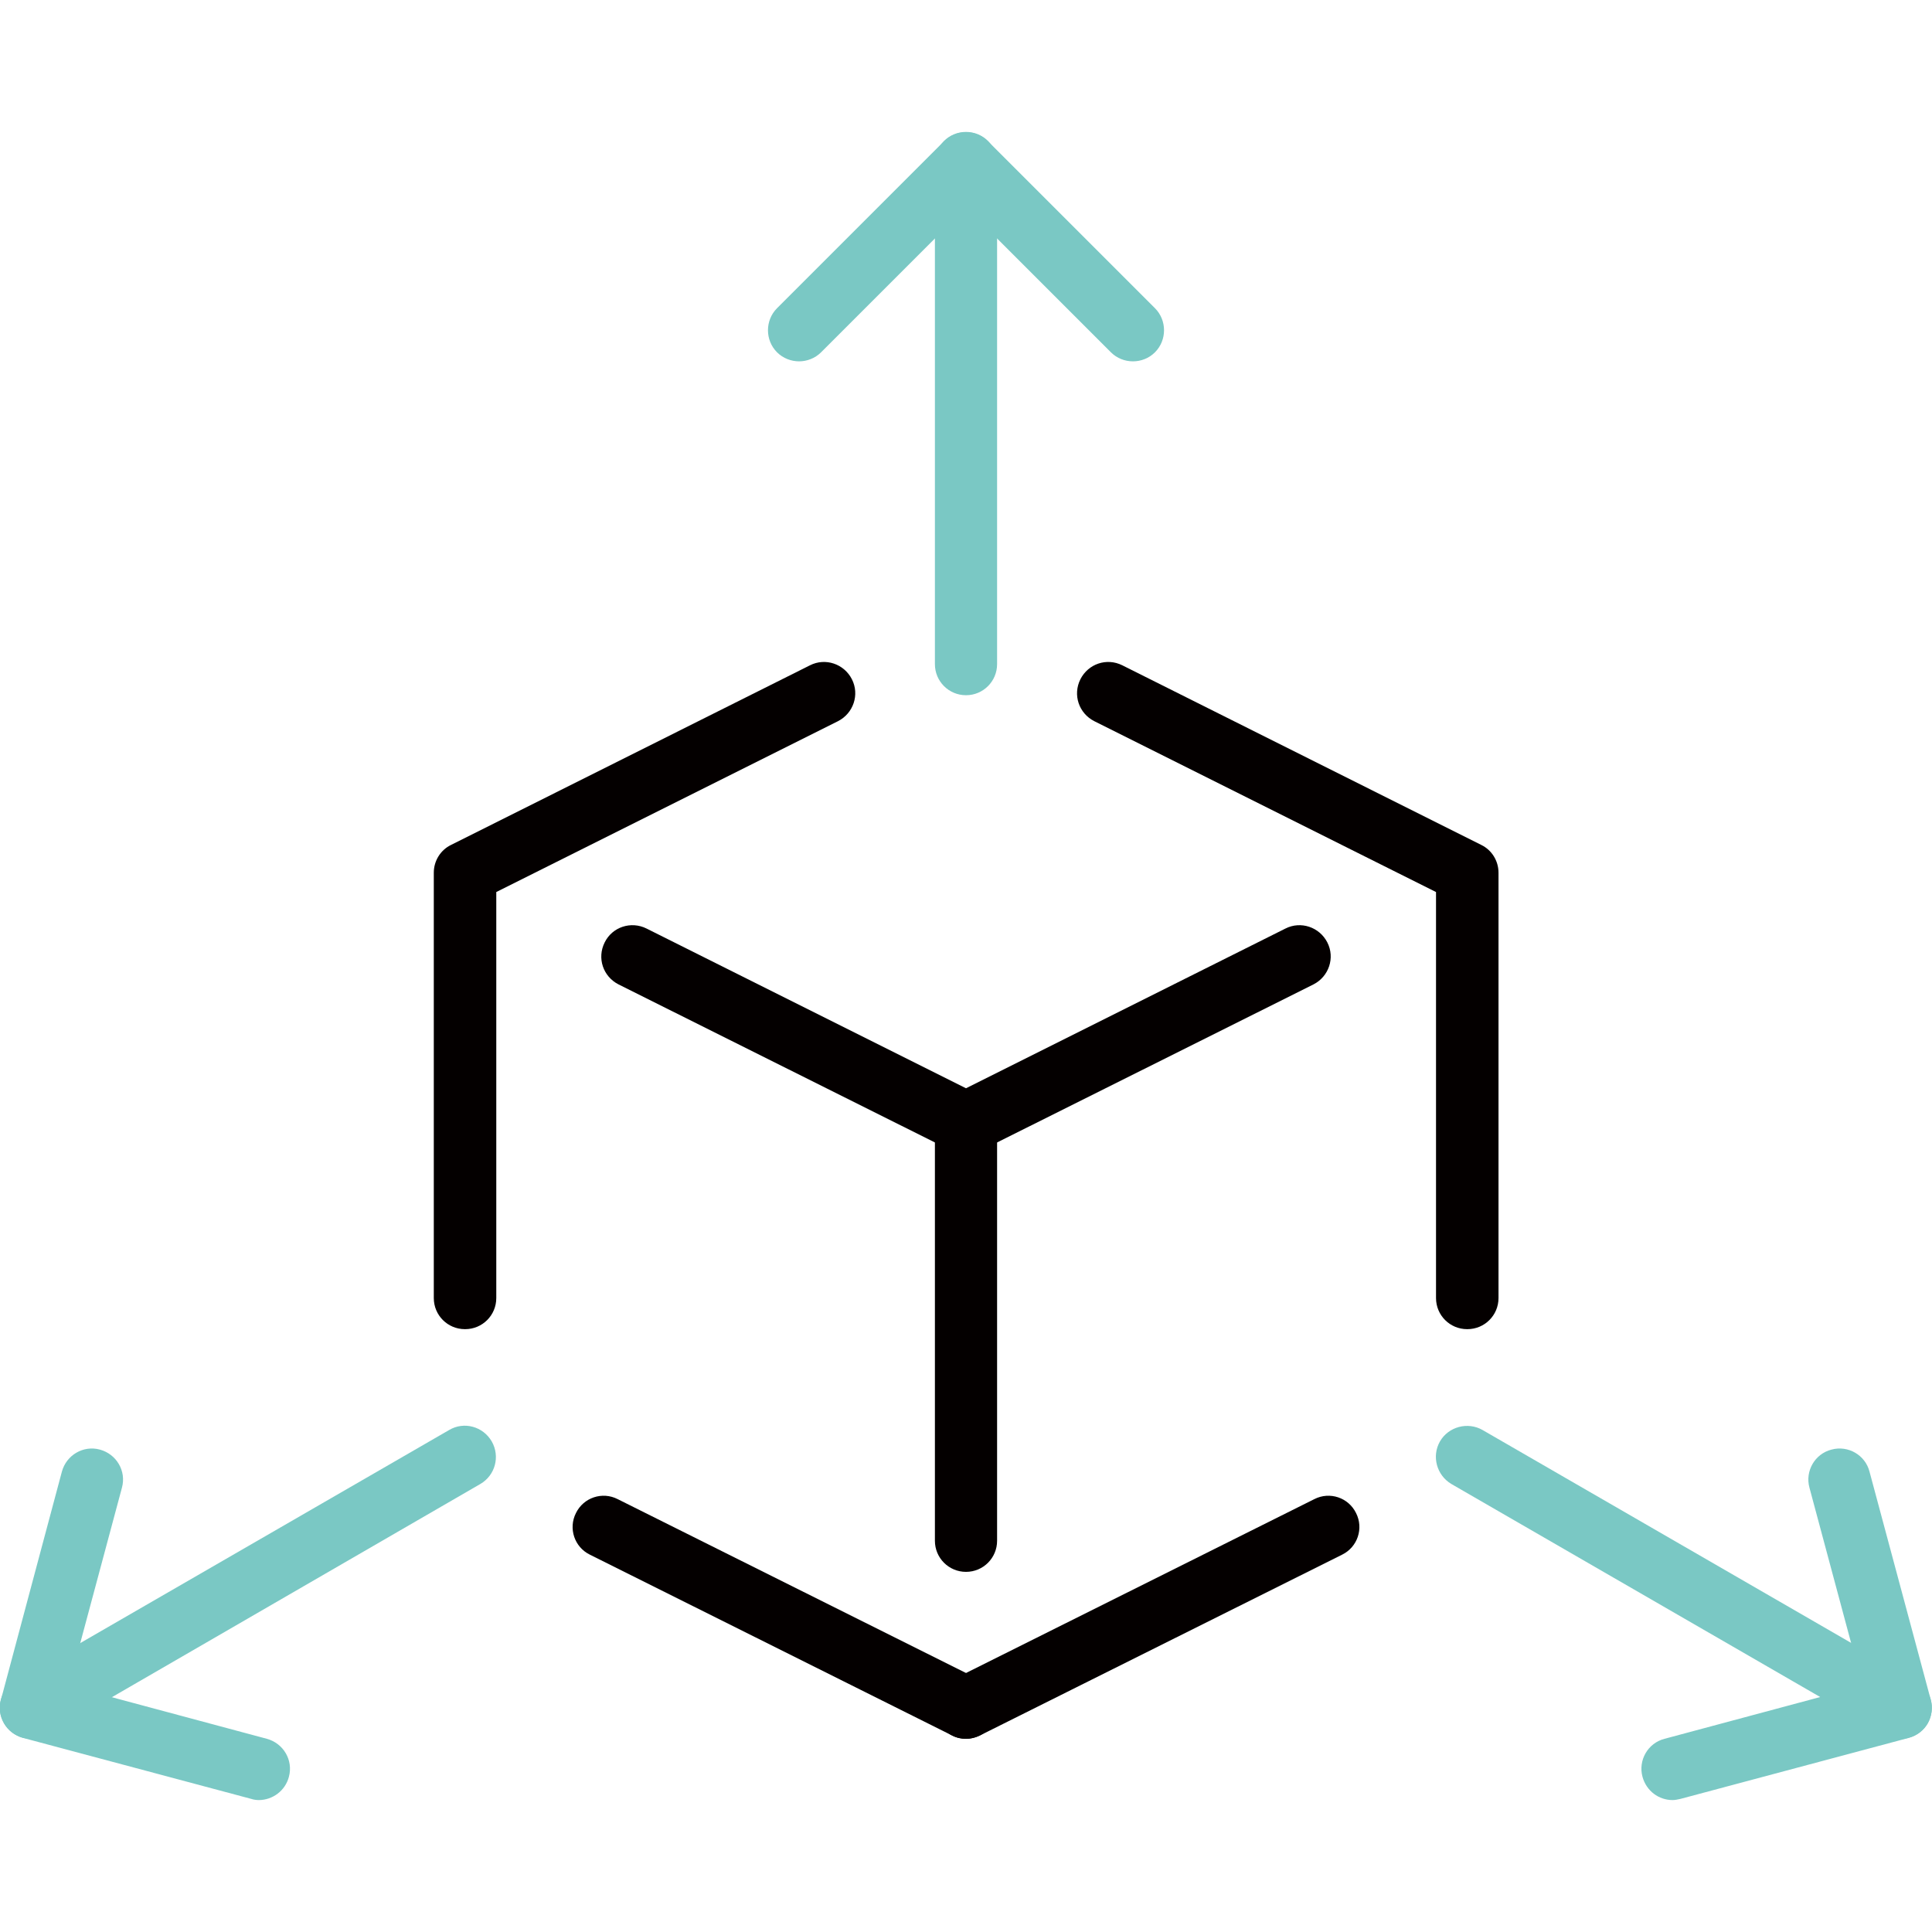 <?xml version="1.0" encoding="UTF-8"?>
<svg id="_圖層_2" data-name="圖層 2" xmlns="http://www.w3.org/2000/svg" viewBox="0 0 64 64">
  <defs>
    <style>
      .cls-1 {
        fill: none;
      }

      .cls-2 {
        fill: #040000;
      }

      .cls-3 {
        fill: #7ac8c4;
      }
    </style>
  </defs>
  <g id="icons">
    <g>
      <path class="cls-3" d="M1.03,57.6c-.36,0-.7-.18-.9-.52-.28-.49-.12-1.12.38-1.41l14.37-8.3c.49-.29,1.12-.12,1.41.38.28.49.12,1.12-.38,1.41L1.55,57.47c-.16.09-.34.14-.52.14Z"/>
      <path class="cls-3" d="M8.59,59.63c-.09,0-.18-.01-.27-.04l-7.56-2.02c-.55-.15-.88-.71-.73-1.26l2.02-7.56c.15-.55.71-.88,1.26-.73.55.15.88.71.73,1.26l-1.76,6.56,6.56,1.76c.55.15.88.71.73,1.26-.12.46-.54.77-1,.77Z"/>
      <path class="cls-3" d="M62.97,57.6c-.18,0-.35-.04-.52-.14l-14.37-8.3c-.49-.29-.66-.92-.38-1.41s.92-.66,1.41-.38l14.37,8.3c.49.29.66.92.38,1.41-.19.33-.54.52-.9.52Z"/>
      <path class="cls-3" d="M55.41,59.63c-.46,0-.87-.3-1-.77-.15-.55.18-1.12.73-1.26l6.56-1.76-1.76-6.56c-.15-.55.18-1.12.73-1.26.55-.15,1.12.18,1.26.73l2.03,7.56c.07.26.03.55-.1.78s-.36.41-.63.48l-7.56,2.02c-.09.02-.18.04-.27.04Z"/>
      <path class="cls-2" d="M32,38.24c-.16,0-.32-.04-.46-.11l-11.05-5.52c-.51-.26-.72-.87-.46-1.39.25-.51.87-.72,1.39-.46l10.58,5.29,10.58-5.29c.51-.26,1.13-.05,1.39.46.26.51.05,1.13-.46,1.39l-11.05,5.52c-.15.07-.3.11-.46.11Z"/>
      <path class="cls-2" d="M32,52.07c-.57,0-1.03-.46-1.03-1.03v-13.83c0-.57.46-1.03,1.03-1.03s1.03.46,1.03,1.03v13.83c0,.57-.46,1.03-1.03,1.03Z"/>
      <path class="cls-3" d="M32,23.03c-.57,0-1.03-.46-1.03-1.03V5.4c0-.57.46-1.03,1.03-1.03s1.03.46,1.03,1.03v16.6c0,.57-.46,1.03-1.03,1.03Z"/>
      <path class="cls-3" d="M26.47,11.97c-.26,0-.53-.1-.73-.3-.4-.4-.4-1.06,0-1.46l5.53-5.53c.4-.4,1.06-.4,1.46,0l5.53,5.53c.4.4.4,1.06,0,1.46s-1.06.4-1.46,0l-4.8-4.8-4.8,4.8c-.2.2-.47.3-.73.3Z"/>
      <path class="cls-2" d="M32,57.6c-.38,0-.74-.21-.92-.57-.26-.51-.05-1.13.46-1.38l12-5.99c.51-.26,1.13-.05,1.38.46.26.51.05,1.13-.46,1.38l-12,5.99c-.15.07-.31.11-.46.11Z"/>
      <path class="cls-2" d="M48.6,44.03c-.57,0-1.03-.46-1.03-1.03v-13.45l-11.32-5.66c-.51-.26-.72-.87-.46-1.39.26-.51.87-.72,1.39-.46l11.89,5.95c.35.17.57.53.57.92v14.09c0,.57-.46,1.03-1.03,1.03Z"/>
      <path class="cls-2" d="M32,57.6c-.15,0-.31-.03-.46-.11l-12-5.99c-.51-.25-.72-.87-.46-1.38.25-.51.87-.72,1.38-.46l12,5.99c.51.25.72.87.46,1.38-.18.36-.55.57-.92.57Z"/>
      <path class="cls-2" d="M15.4,44.03c-.57,0-1.03-.46-1.03-1.03v-14.09c0-.39.22-.75.57-.92l11.89-5.95c.51-.26,1.13-.05,1.39.46.26.51.05,1.13-.46,1.39l-11.32,5.66v13.45c0,.57-.46,1.03-1.03,1.03Z"/>
    </g>
    <rect class="cls-1" width="64" height="64"/>
  </g>
</svg>